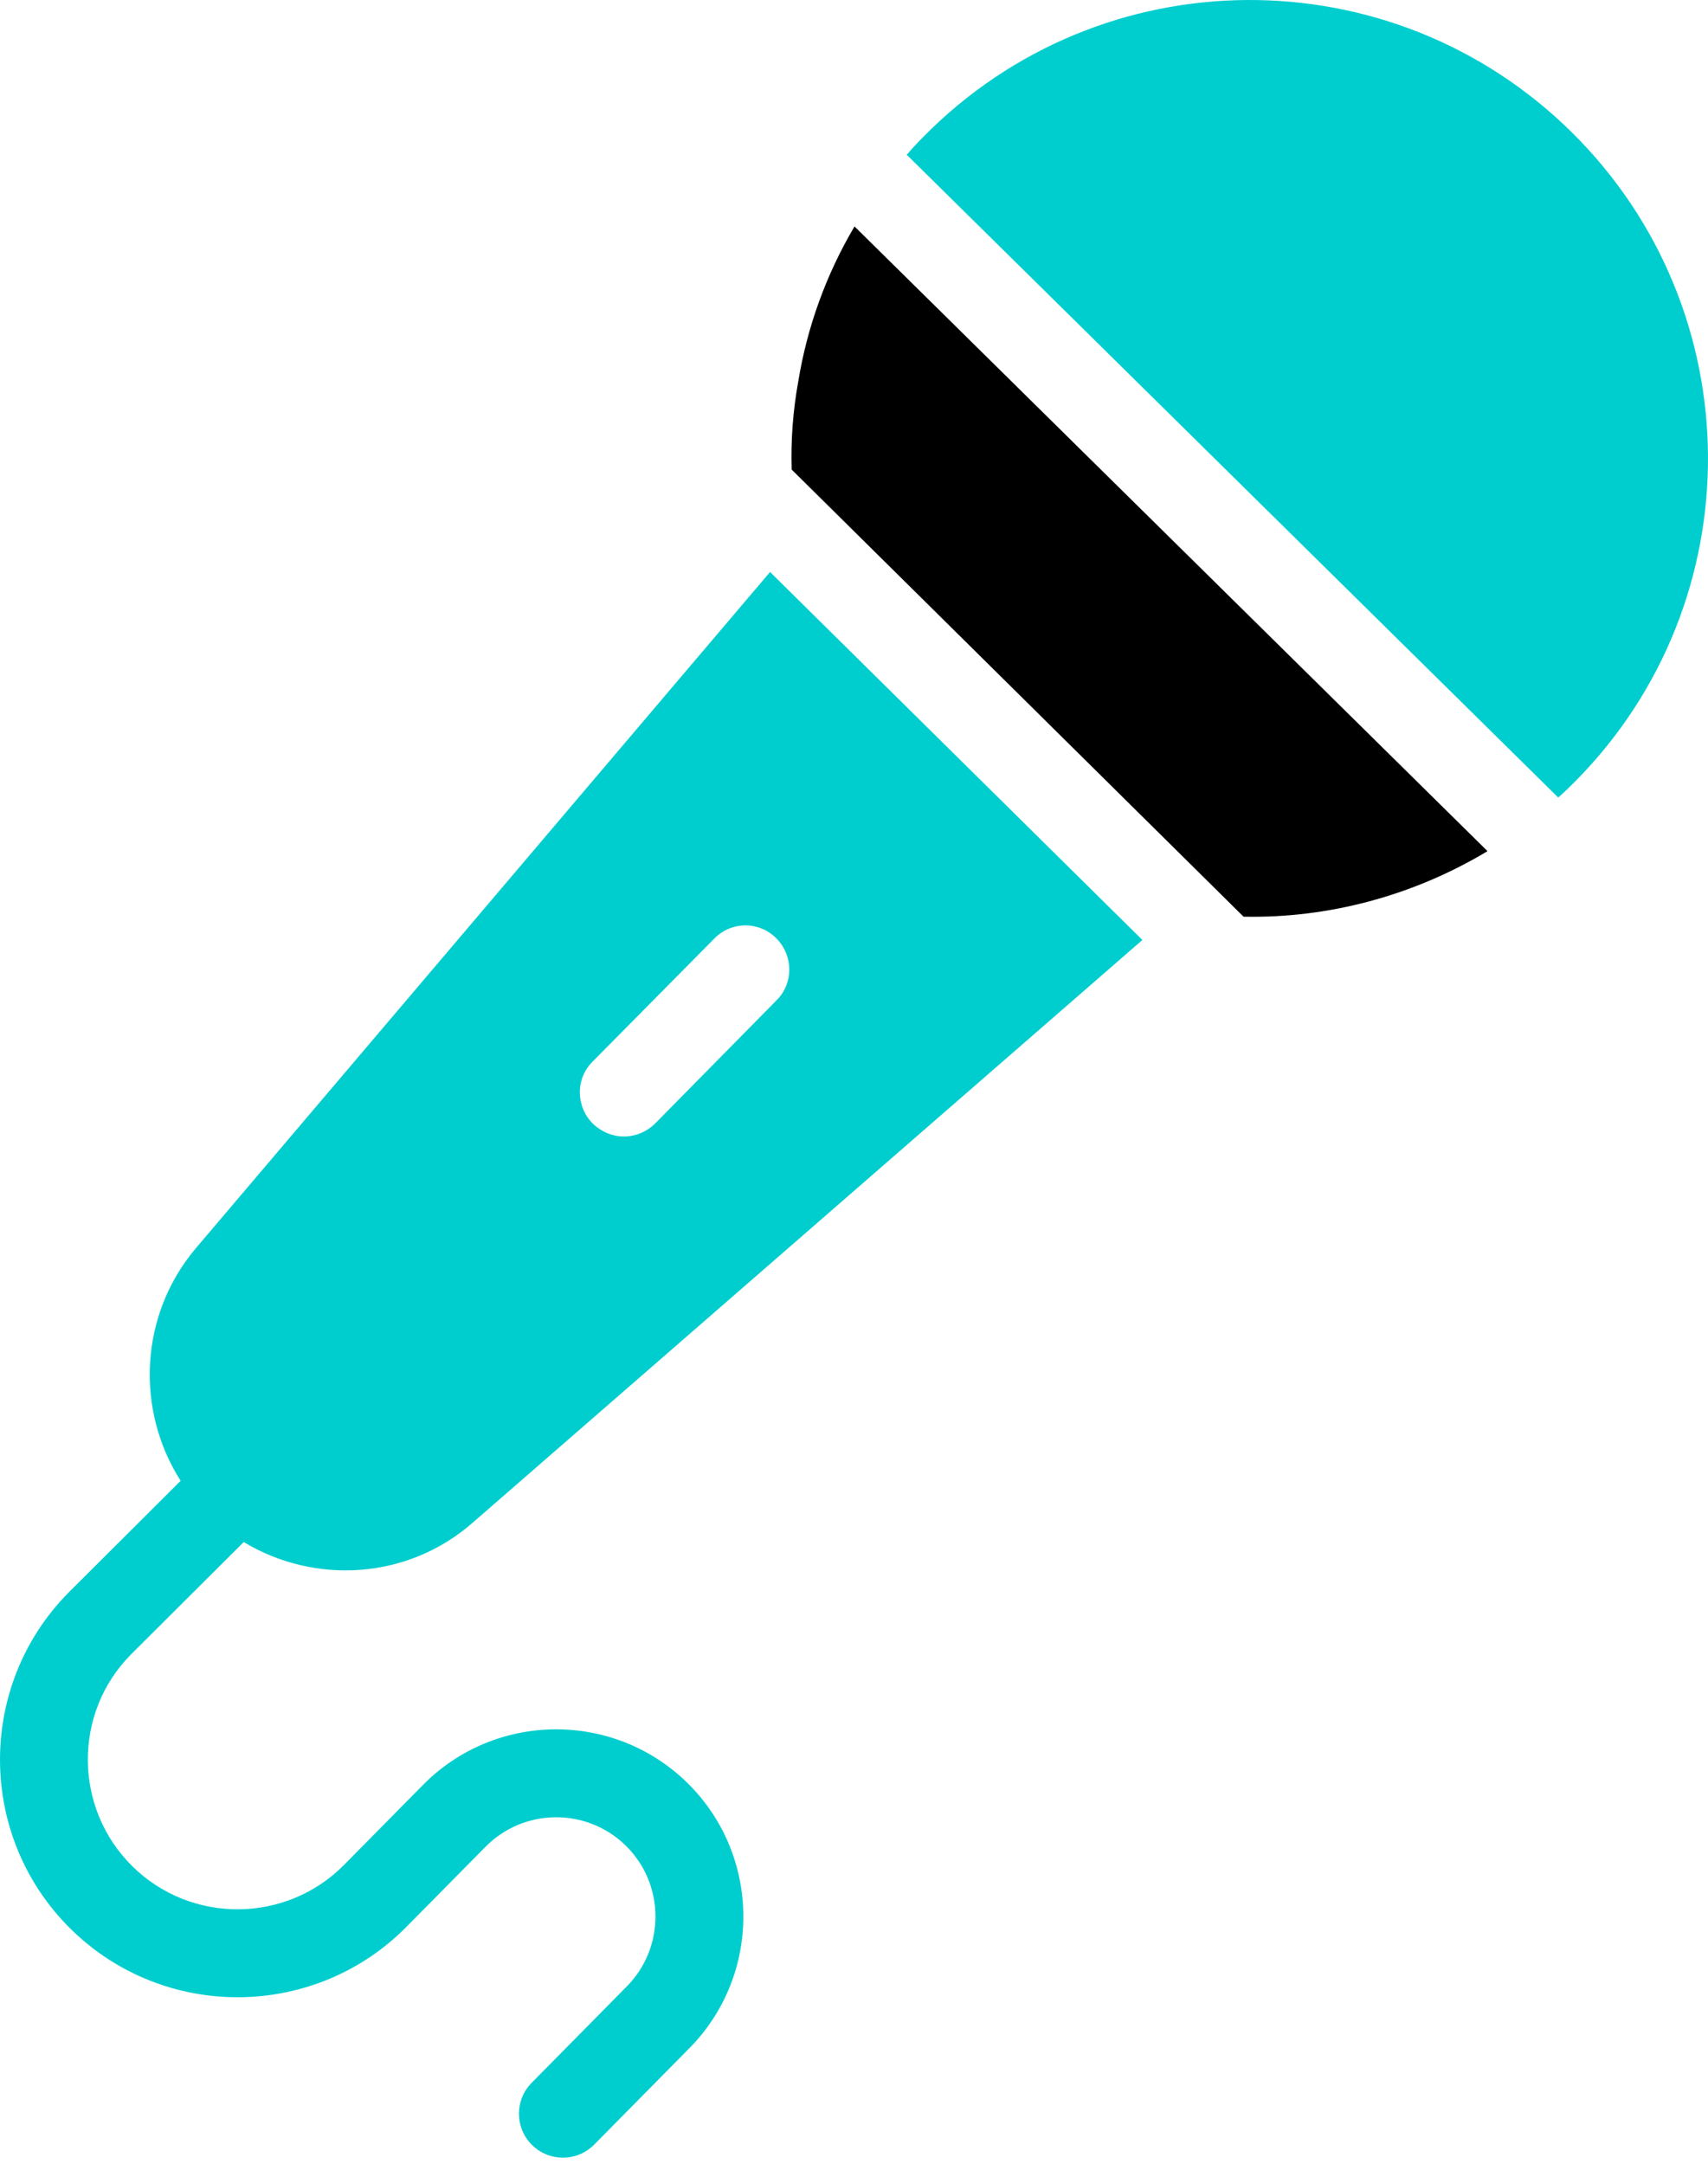 <svg xmlns="http://www.w3.org/2000/svg" width="90" height="114" viewBox="0 0 90 114" fill="none"><path d="M78.382 44.844L45.027 11.93C43.521 14.477 42.525 17.257 42.062 20.106C41.784 21.635 41.668 23.187 41.715 24.739L65.526 48.296C69.973 48.388 74.444 47.207 78.382 44.844Z" fill="black"></path><path d="M83.033 41.138C92.414 31.641 92.298 16.33 82.825 6.973C73.328 -2.408 58.04 -2.316 48.659 7.204C48.358 7.505 48.057 7.83 47.779 8.154L82.107 42.018C82.431 41.74 82.732 41.439 83.033 41.138Z" fill="#00CECE"></path><path d="M22.287 94.043L18.131 98.252C15.073 101.346 10.066 101.377 6.973 98.324C3.877 95.267 3.845 90.261 6.889 87.178L12.842 81.244C16.602 83.513 21.503 83.218 24.919 80.214L60.196 49.523L40.577 30.136L10.303 65.783C7.35 69.291 7.132 74.281 9.518 78.017L3.606 83.911C-1.245 88.824 -1.195 96.768 3.718 101.621C8.634 106.474 16.581 106.42 21.427 101.507L25.584 97.299C27.609 95.245 30.931 95.224 32.985 97.25C35.039 99.278 35.059 102.598 33.032 104.652L28.014 109.735C27.115 110.645 27.124 112.112 28.034 113.01C28.486 113.456 29.074 113.679 29.662 113.679C30.259 113.679 30.857 113.449 31.31 112.99L36.329 107.907C40.151 104.035 40.11 97.776 36.24 93.953C32.365 90.129 26.106 90.171 22.287 94.043ZM31.219 55.939L37.635 49.453C38.539 48.527 39.998 48.527 40.901 49.43C41.805 50.334 41.828 51.793 40.924 52.696L34.531 59.182C34.068 59.645 33.466 59.877 32.864 59.877C32.285 59.877 31.706 59.645 31.242 59.205C30.339 58.302 30.316 56.843 31.219 55.939Z" fill="#00CECE"></path></svg>